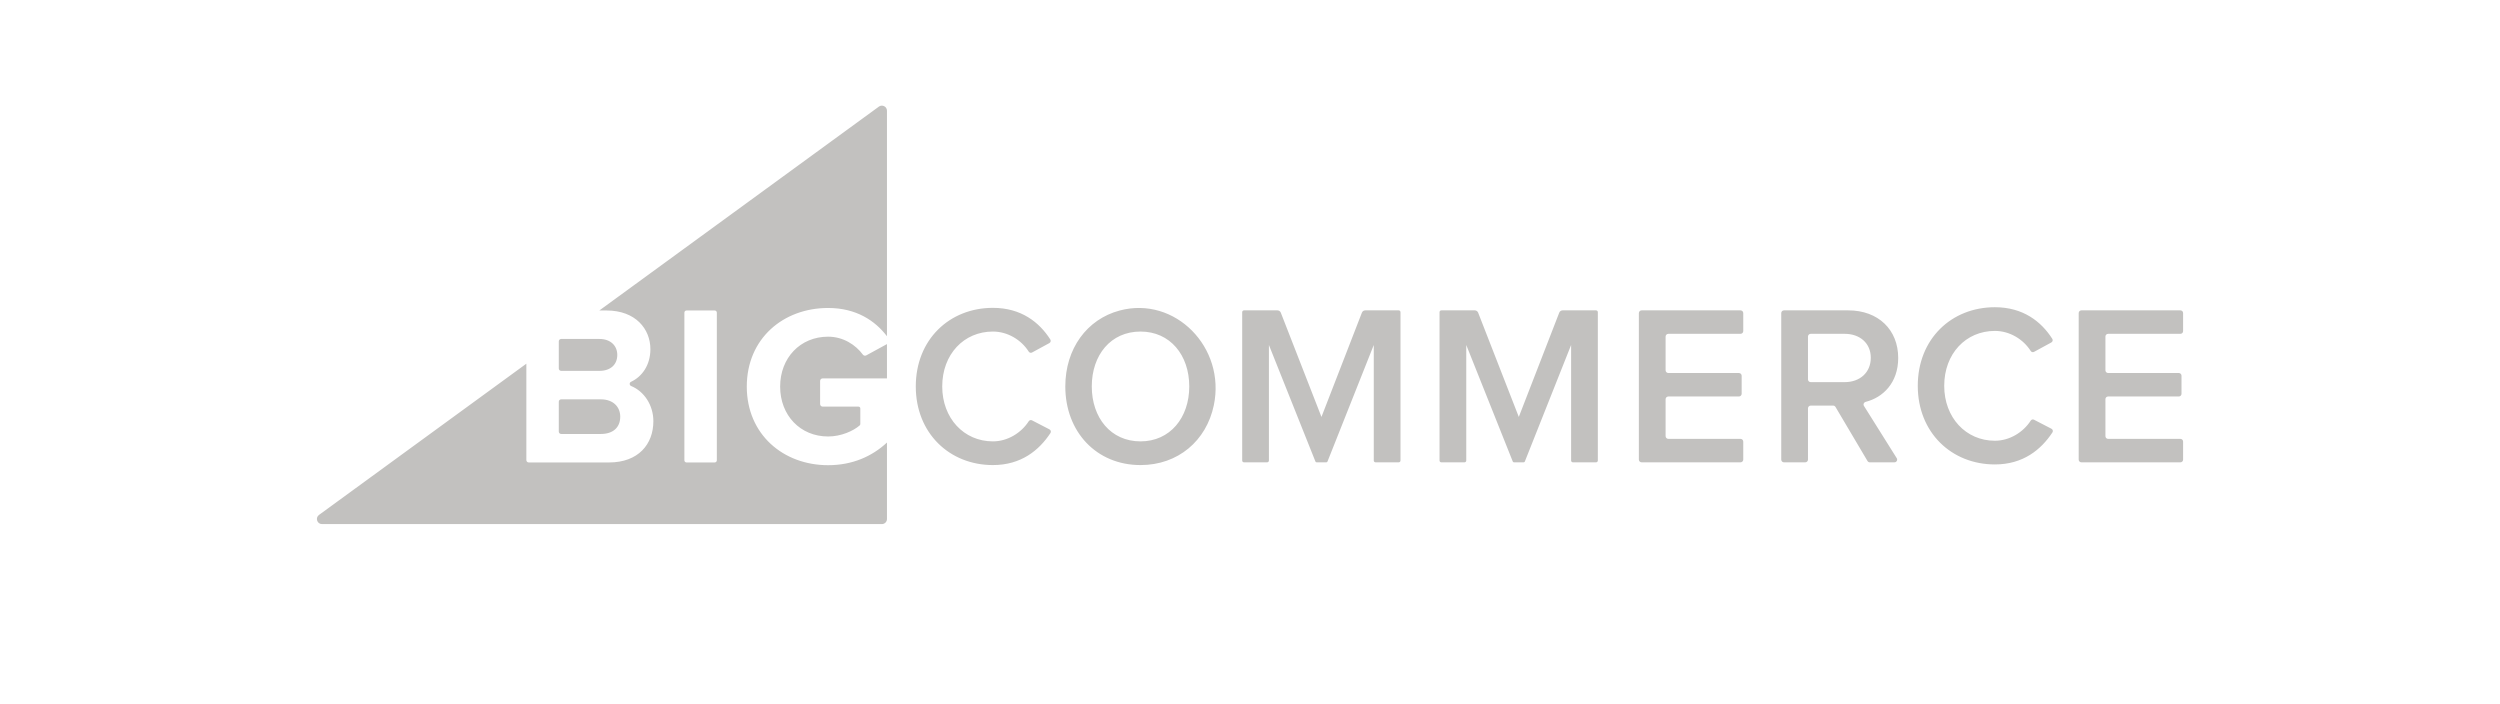 <?xml version="1.0" encoding="utf-8"?>
<svg xmlns="http://www.w3.org/2000/svg" fill="none" height="100%" overflow="visible" preserveAspectRatio="none" style="display: block;" viewBox="0 0 284 80" width="100%">
<g id="Logo">
<g clip-path="url(#clip0_0_4739)" id="Bc-logo">
<path clip-rule="evenodd" d="M98.025 40.287C97.194 39.165 95.783 38.247 94.073 38.247C90.907 38.247 88.624 40.655 88.624 43.916C88.624 47.178 90.907 49.584 94.073 49.584C95.552 49.584 96.935 48.956 97.658 48.33C97.707 48.288 97.732 48.227 97.732 48.163V46.395C97.732 46.284 97.641 46.193 97.53 46.193H93.458C93.296 46.193 93.164 46.062 93.164 45.901V43.276C93.164 43.115 93.296 42.984 93.458 42.984H100.759V39.088L98.402 40.374C98.276 40.443 98.109 40.401 98.025 40.287ZM63.749 42.13H68.098C69.344 42.13 70.123 41.43 70.123 40.318C70.123 39.256 69.344 38.506 68.098 38.506H63.749C63.6 38.506 63.479 38.627 63.479 38.775V41.861C63.479 42.009 63.6 42.13 63.749 42.13ZM81.432 52.294C81.432 52.428 81.323 52.535 81.19 52.535H77.988C77.855 52.535 77.746 52.428 77.746 52.294V35.512C77.746 35.379 77.855 35.271 77.988 35.271H81.19C81.323 35.271 81.432 35.379 81.432 35.512V52.294ZM99.839 12.112L68.083 35.271H68.903C72.198 35.271 73.885 37.367 73.885 39.67C73.885 41.463 72.946 42.786 71.686 43.372C71.477 43.469 71.484 43.765 71.698 43.852C73.167 44.451 74.223 46.019 74.223 47.85C74.223 50.465 72.51 52.535 69.189 52.535H60.064C59.915 52.535 59.794 52.415 59.794 52.266V41.316L36.238 58.495C35.787 58.824 36.02 59.537 36.58 59.537H100.181C100.5 59.537 100.759 59.279 100.759 58.96V50.272C99.057 51.855 96.82 52.846 94.073 52.846C88.987 52.846 84.835 49.352 84.835 43.916C84.835 38.454 88.987 34.986 94.073 34.986C97.271 34.986 99.413 36.431 100.759 38.196V12.578C100.759 12.106 100.221 11.834 99.839 12.112ZM63.749 49.299H68.254C69.629 49.299 70.459 48.575 70.459 47.332C70.459 46.246 69.682 45.365 68.254 45.365H63.749C63.6 45.365 63.479 45.486 63.479 45.634V49.031C63.479 49.179 63.6 49.299 63.749 49.299ZM119.217 48.776L117.232 47.749C117.104 47.683 116.943 47.731 116.865 47.852C116.026 49.165 114.477 50.14 112.794 50.14C109.49 50.14 107.037 47.5 107.037 43.901C107.037 40.252 109.49 37.664 112.794 37.664C114.476 37.664 116.024 38.614 116.864 39.945C116.942 40.069 117.105 40.117 117.235 40.047L119.205 38.977C119.355 38.895 119.407 38.709 119.315 38.564C118.069 36.608 116.006 34.972 112.794 34.972C107.863 34.972 104.033 38.57 104.033 43.901C104.033 49.208 107.863 52.832 112.794 52.832C116.002 52.832 118.042 51.152 119.33 49.195C119.428 49.046 119.374 48.857 119.217 48.776ZM129.563 50.14C126.18 50.14 124.026 47.448 124.026 43.902C124.026 40.33 126.18 37.664 129.563 37.664C132.92 37.664 135.1 40.33 135.1 43.902C135.1 47.448 132.92 50.14 129.563 50.14ZM127.197 35.274C123.475 36.266 121.019 39.607 121.019 43.902C121.019 49.053 124.552 52.832 129.563 52.832C133.83 52.832 137.051 50.064 137.891 46.036C139.26 39.477 133.487 33.598 127.197 35.274ZM158.893 35.257H155.094C154.925 35.257 154.774 35.36 154.712 35.517L150.118 47.363L145.498 35.515C145.436 35.36 145.284 35.257 145.115 35.257H141.316C141.204 35.257 141.113 35.348 141.113 35.46V52.318C141.113 52.43 141.204 52.521 141.316 52.521H143.946C144.058 52.521 144.149 52.43 144.149 52.318V39.191L149.433 52.43C149.455 52.485 149.509 52.521 149.568 52.521H150.667C150.727 52.521 150.781 52.485 150.803 52.43L156.06 39.191V52.318C156.06 52.43 156.151 52.521 156.264 52.521H158.893C159.006 52.521 159.096 52.43 159.096 52.318V35.46C159.096 35.348 159.006 35.257 158.893 35.257ZM197.721 35.257H186.488C186.315 35.257 186.175 35.397 186.175 35.569V52.209C186.175 52.382 186.315 52.521 186.488 52.521H197.721C197.894 52.521 198.034 52.382 198.034 52.209V50.168C198.034 49.995 197.894 49.855 197.721 49.855H189.525C189.352 49.855 189.212 49.716 189.212 49.543V45.353C189.212 45.18 189.352 45.041 189.525 45.041H197.54C197.713 45.041 197.853 44.9 197.853 44.728V42.687C197.853 42.514 197.713 42.375 197.54 42.375H189.525C189.352 42.375 189.212 42.235 189.212 42.063V38.235C189.212 38.063 189.352 37.923 189.525 37.923H197.721C197.894 37.923 198.034 37.783 198.034 37.611V35.569C198.034 35.397 197.894 35.257 197.721 35.257ZM209.564 43.41H205.696C205.525 43.41 205.386 43.272 205.386 43.101V38.232C205.386 38.061 205.525 37.923 205.696 37.923H209.564C211.276 37.923 212.522 38.984 212.522 40.641C212.522 42.323 211.276 43.41 209.564 43.41ZM211.946 45.65C213.884 45.163 215.636 43.508 215.636 40.666C215.636 37.457 213.378 35.257 209.953 35.257H202.66C202.488 35.257 202.349 35.396 202.349 35.566V52.212C202.349 52.383 202.488 52.522 202.66 52.522H205.075C205.247 52.522 205.386 52.383 205.386 52.212V46.385C205.386 46.215 205.525 46.076 205.696 46.076H208.245C208.355 46.076 208.456 46.134 208.512 46.228L212.147 52.369C212.202 52.463 212.304 52.522 212.414 52.522H215.206C215.449 52.522 215.599 52.255 215.47 52.05C214.668 50.773 212.468 47.267 211.745 46.113C211.629 45.931 211.737 45.703 211.946 45.65ZM239.483 37.923H247.695C247.863 37.923 248 37.786 248 37.618V35.562C248 35.394 247.863 35.257 247.695 35.257H236.446C236.278 35.257 236.14 35.394 236.14 35.562V52.217C236.14 52.385 236.278 52.521 236.446 52.521H247.695C247.863 52.521 248 52.385 248 52.217V50.16C248 49.992 247.863 49.856 247.695 49.856H239.483C239.314 49.856 239.177 49.719 239.177 49.551V45.345C239.177 45.177 239.314 45.041 239.483 45.041H247.513C247.682 45.041 247.819 44.904 247.819 44.736V42.679C247.819 42.511 247.682 42.374 247.513 42.374H239.483C239.314 42.374 239.177 42.238 239.177 42.07V38.227C239.177 38.059 239.314 37.923 239.483 37.923ZM233.042 48.704L231.058 47.678C230.93 47.611 230.768 47.66 230.691 47.781C229.851 49.094 228.303 50.068 226.62 50.068C223.316 50.068 220.863 47.428 220.863 43.83C220.863 40.181 223.316 37.592 226.62 37.592C228.301 37.592 229.85 38.542 230.69 39.873C230.768 39.997 230.931 40.045 231.06 39.975L233.03 38.905C233.18 38.823 233.233 38.636 233.141 38.493C231.895 36.536 229.831 34.9 226.62 34.9C221.688 34.9 217.859 38.498 217.859 43.83C217.859 49.136 221.688 52.76 226.62 52.76C229.827 52.76 231.867 51.08 233.156 49.123C233.254 48.975 233.2 48.785 233.042 48.704ZM181.311 35.257H177.512C177.343 35.257 177.192 35.36 177.13 35.517L172.536 47.363L167.916 35.515C167.854 35.36 167.702 35.257 167.533 35.257H163.734C163.622 35.257 163.531 35.348 163.531 35.46V52.318C163.531 52.43 163.622 52.521 163.734 52.521H166.364C166.476 52.521 166.567 52.43 166.567 52.318V39.191L171.851 52.43C171.873 52.485 171.927 52.521 171.986 52.521H173.085C173.145 52.521 173.199 52.485 173.221 52.43L178.478 39.191V52.318C178.478 52.43 178.569 52.521 178.682 52.521H181.311C181.424 52.521 181.514 52.43 181.514 52.318V35.46C181.514 35.348 181.424 35.257 181.311 35.257Z" fill="#C2C1BF" fill-rule="evenodd" id="BG---Logo-Main"/>
</g>
</g>
<defs>
<clipPath id="clip0_0_4739">
<rect fill="white" height="48" transform="translate(36 12)" width="212"/>
</clipPath>
</defs>
</svg>